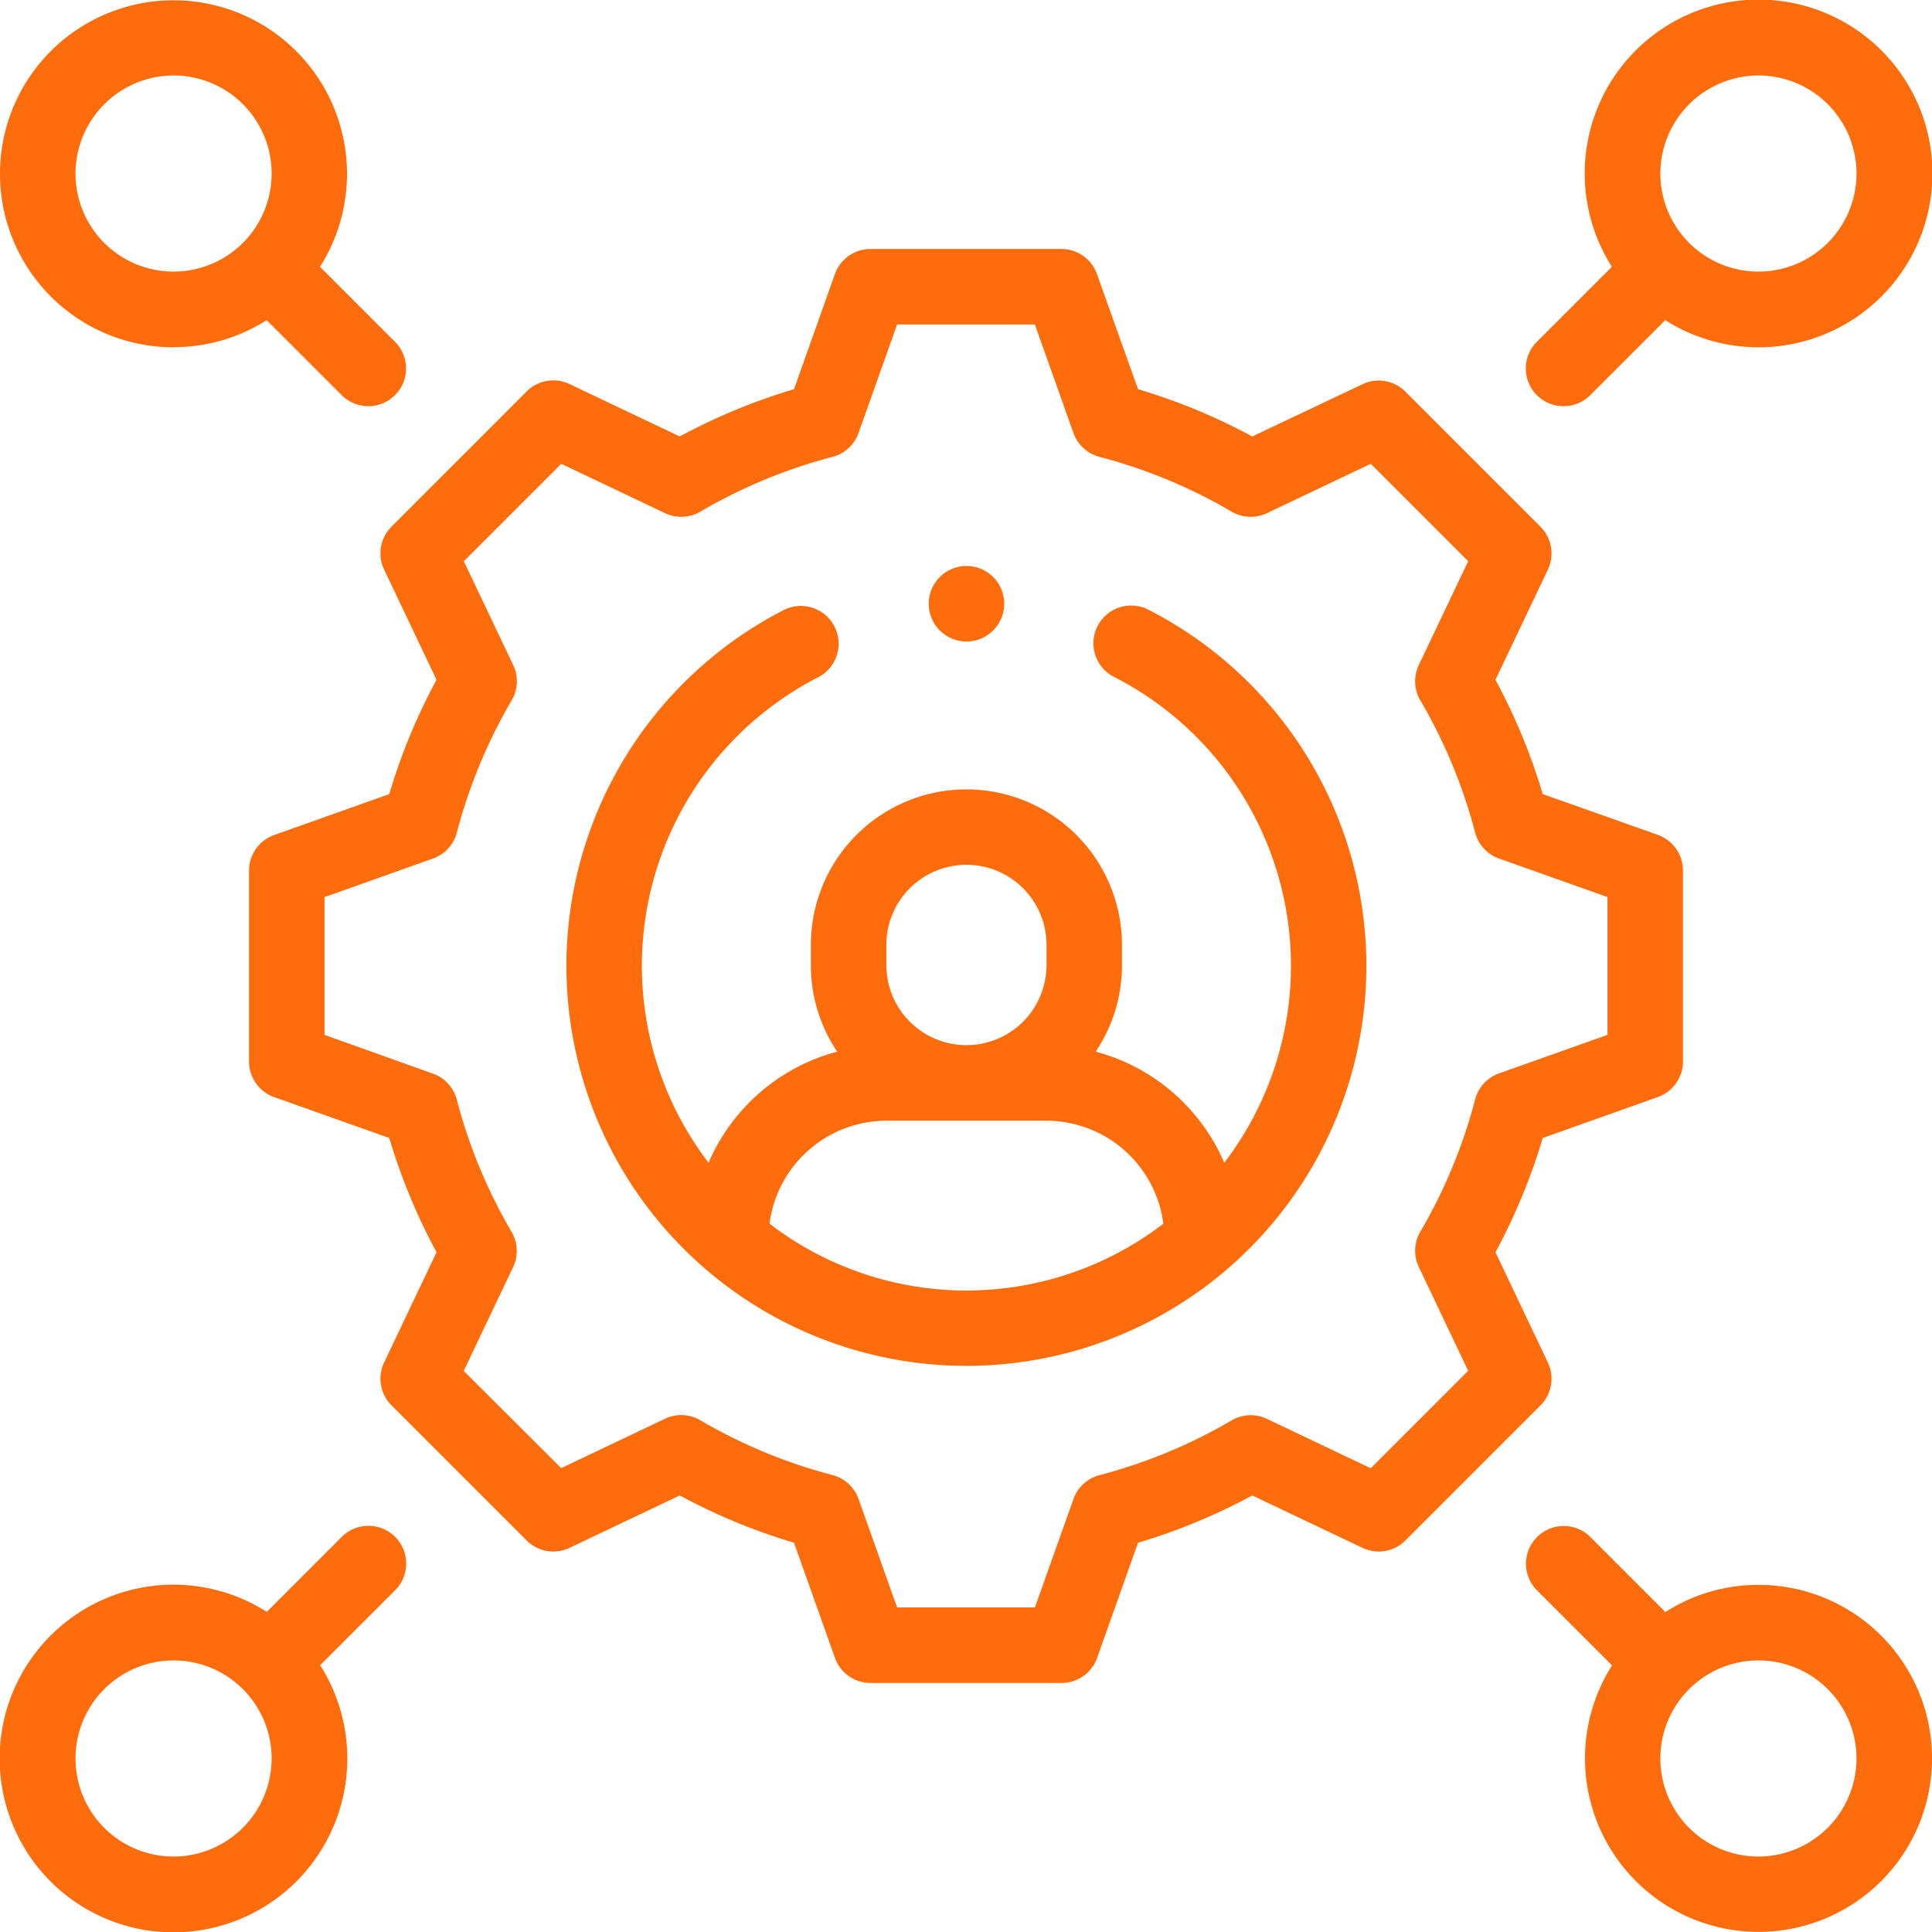 <svg xmlns="http://www.w3.org/2000/svg" width="66.987" height="66.987" viewBox="0 0 66.987 66.987"><defs><style>.a{fill:#ff6c0c;}</style></defs><g transform="translate(0)"><path class="a" d="M111.033,104.608l-1.817-3.823a20.745,20.745,0,0,0,1.639-3.961l3.992-1.42a1.308,1.308,0,0,0,.87-1.233V87.547a1.308,1.308,0,0,0-.87-1.233L110.855,84.9a20.754,20.754,0,0,0-1.639-3.961l1.817-3.822a1.309,1.309,0,0,0-.256-1.487l-4.684-4.684a1.308,1.308,0,0,0-1.487-.257L100.784,72.5a20.75,20.75,0,0,0-3.961-1.639L95.4,66.872A1.308,1.308,0,0,0,94.17,66H87.546a1.308,1.308,0,0,0-1.233.87l-1.418,3.992A20.751,20.751,0,0,0,80.934,72.5l-3.822-1.817a1.308,1.308,0,0,0-1.487.256L70.94,75.626a1.308,1.308,0,0,0-.257,1.487L72.5,80.936A20.744,20.744,0,0,0,70.862,84.9l-3.992,1.42A1.308,1.308,0,0,0,66,87.549v6.624a1.308,1.308,0,0,0,.87,1.233l3.992,1.418a20.754,20.754,0,0,0,1.639,3.961l-1.817,3.822a1.309,1.309,0,0,0,.256,1.487l4.684,4.684a1.308,1.308,0,0,0,1.487.257l3.823-1.817a20.752,20.752,0,0,0,3.961,1.639l1.42,3.992a1.308,1.308,0,0,0,1.233.87h6.624a1.308,1.308,0,0,0,1.233-.87l1.418-3.992a20.751,20.751,0,0,0,3.961-1.639l3.822,1.817a1.308,1.308,0,0,0,1.487-.256l4.684-4.684A1.308,1.308,0,0,0,111.033,104.608Zm-2.522-9.12a18.139,18.139,0,0,1-1.9,4.585,1.309,1.309,0,0,0-.053,1.223l1.712,3.6-3.378,3.378-3.6-1.712a1.309,1.309,0,0,0-1.223.053,18.135,18.135,0,0,1-4.585,1.9,1.309,1.309,0,0,0-.9.828L93.248,113.1H88.47l-1.338-3.761a1.308,1.308,0,0,0-.9-.828,18.136,18.136,0,0,1-4.585-1.9,1.309,1.309,0,0,0-1.223-.053l-3.6,1.712L73.443,104.9l1.712-3.6a1.308,1.308,0,0,0-.053-1.223,18.132,18.132,0,0,1-1.9-4.585,1.309,1.309,0,0,0-.828-.9L68.617,93.25V88.472l3.761-1.338a1.308,1.308,0,0,0,.828-.9,18.139,18.139,0,0,1,1.9-4.585,1.309,1.309,0,0,0,.053-1.223l-1.712-3.6,3.378-3.378,3.6,1.712a1.308,1.308,0,0,0,1.223-.053,18.134,18.134,0,0,1,4.585-1.9,1.309,1.309,0,0,0,.9-.828l1.336-3.761h4.777l1.338,3.761a1.308,1.308,0,0,0,.9.828,18.139,18.139,0,0,1,4.585,1.9,1.309,1.309,0,0,0,1.223.053l3.6-1.712,3.378,3.378-1.712,3.6a1.308,1.308,0,0,0,.053,1.223,18.131,18.131,0,0,1,1.9,4.585,1.309,1.309,0,0,0,.828.9l3.761,1.336v4.777l-3.761,1.338a1.308,1.308,0,0,0-.828.9Z" transform="translate(-57.365 -57.367)"></path><path class="a" d="M6.018,12.037A5.981,5.981,0,0,0,9.245,11.1l2.6,2.6a1.308,1.308,0,0,0,1.85-1.85l-2.6-2.6a6.016,6.016,0,1,0-5.077,2.792Zm0-9.42a3.4,3.4,0,1,1-3.4,3.4A3.406,3.406,0,0,1,6.018,2.617Z" transform="translate(0 0)"></path><path class="a" d="M412.424,406.406a5.981,5.981,0,0,0-3.226.942l-2.6-2.6a1.308,1.308,0,0,0-1.85,1.85l2.6,2.6a6.016,6.016,0,1,0,5.077-2.792Zm0,9.42a3.4,3.4,0,1,1,3.4-3.4A3.406,3.406,0,0,1,412.424,415.826Z" transform="translate(-351.455 -351.455)"></path><path class="a" d="M405.668,14.083a1.3,1.3,0,0,0,.925-.383l2.6-2.6a6.028,6.028,0,1,0-1.85-1.85l-2.6,2.6a1.308,1.308,0,0,0,.925,2.234Zm6.756-11.466a3.4,3.4,0,1,1-3.4,3.4A3.406,3.406,0,0,1,412.424,2.617Z" transform="translate(-351.455)"></path><path class="a" d="M11.85,404.742l-2.6,2.6a6.027,6.027,0,1,0,1.85,1.85l2.6-2.6a1.308,1.308,0,0,0-1.85-1.85ZM6.018,415.826a3.4,3.4,0,1,1,3.4-3.4A3.406,3.406,0,0,1,6.018,415.826Z" transform="translate(0 -351.455)"></path><path class="a" d="M170.3,160.614a1.308,1.308,0,1,0-1.191,2.33,11.244,11.244,0,0,1,3.824,16.847,6.734,6.734,0,0,0-4.459-3.853,5.361,5.361,0,0,0,.912-3v-.7a5.393,5.393,0,1,0-10.786,0v.7a5.361,5.361,0,0,0,.912,3,6.734,6.734,0,0,0-4.459,3.853,11.243,11.243,0,0,1,3.8-16.834,1.308,1.308,0,1,0-1.2-2.327,13.868,13.868,0,1,0,12.645-.017Zm-9.083,11.622a2.776,2.776,0,0,1,5.553,0v.7a2.776,2.776,0,0,1-5.553,0Zm-4.051,9.668a4.094,4.094,0,0,1,4.055-3.571h5.545a4.094,4.094,0,0,1,4.055,3.571,11.22,11.22,0,0,1-13.654,0Z" transform="translate(-130.485 -139.475)"></path><path class="a" d="M247.438,152.617a1.309,1.309,0,1,0-.925-.383A1.318,1.318,0,0,0,247.438,152.617Z" transform="translate(-213.928 -130.375)"></path></g></svg>